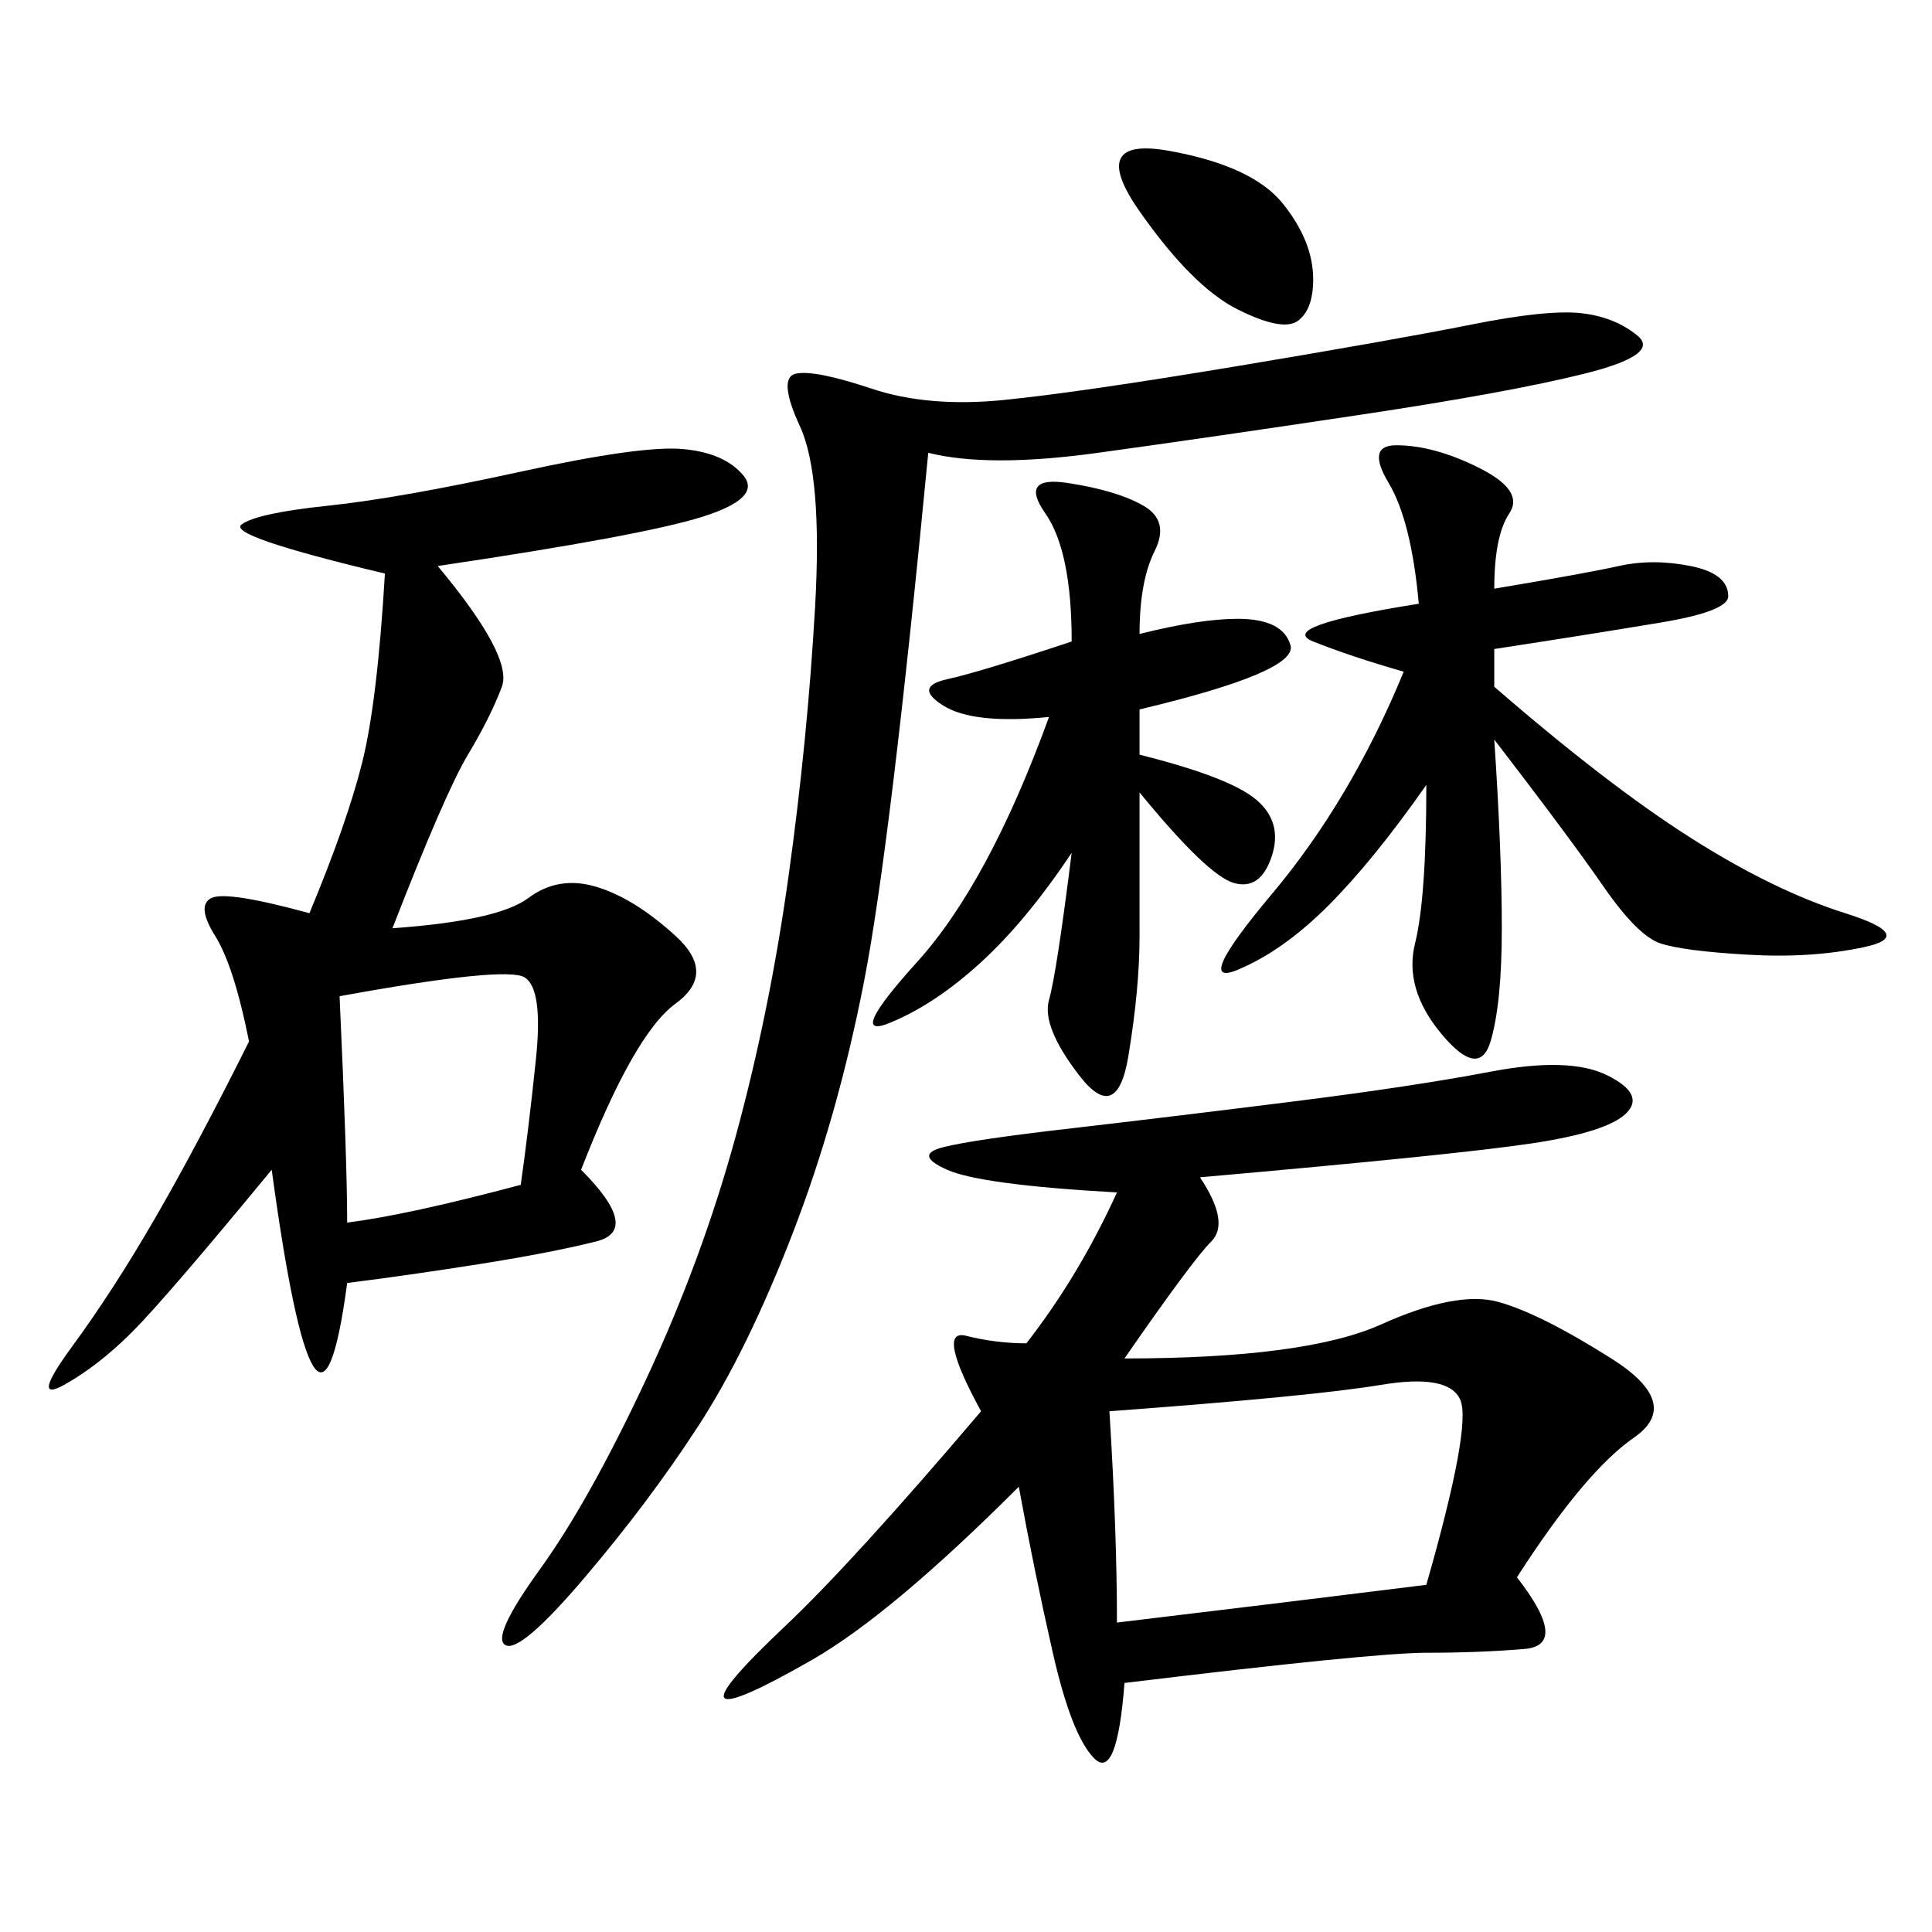 <svg xmlns="http://www.w3.org/2000/svg" xmlns:xlink="http://www.w3.org/1999/xlink" width="300" height="300"><path d="M186.33 182.81Q191.02 189.84 188.09 192.77Q185.16 195.70 174.61 210.94L174.61 210.94Q202.73 210.94 214.45 205.66Q226.17 200.39 232.62 202.15Q239.06 203.91 250.20 210.94Q261.33 217.97 253.71 223.24Q246.09 228.52 235.55 244.92L235.55 244.92Q243.75 255.47 236.72 256.05Q229.69 256.64 221.48 256.64L221.48 256.64Q213.28 256.64 174.61 261.33L174.61 261.33Q173.44 276.56 169.92 273.05Q166.41 269.53 163.48 256.64Q160.55 243.75 158.20 230.86L158.20 230.86Q138.28 250.78 125.98 257.81Q113.67 264.84 112.50 263.67Q111.33 262.50 121.88 252.54Q132.42 242.58 152.34 219.14L152.34 219.14Q145.31 206.25 150 207.42Q154.69 208.59 159.38 208.59L159.38 208.59Q167.58 198.05 173.44 185.16L173.44 185.16Q152.34 183.98 147.07 181.64Q141.80 179.30 146.48 178.13Q151.17 176.95 166.41 175.20Q181.64 173.44 200.39 171.09Q219.14 168.75 231.45 166.41Q243.75 164.06 249.61 166.99Q255.47 169.92 252.54 172.85Q249.61 175.78 237.89 177.54Q226.17 179.30 186.33 182.81L186.33 182.81ZM67.97 87.89Q79.69 101.95 77.93 106.64Q76.17 111.33 72.66 117.19Q69.14 123.05 60.94 144.14L60.94 144.14Q77.34 142.97 82.03 139.45Q86.72 135.94 92.58 137.70Q98.44 139.45 104.88 145.31Q111.33 151.17 104.88 155.86Q98.44 160.55 90.23 181.64L90.23 181.64Q99.61 191.02 92.58 192.77Q85.55 194.53 74.41 196.29Q63.28 198.05 53.91 199.22L53.91 199.22Q51.56 216.80 48.63 212.11Q45.70 207.42 42.19 181.64L42.19 181.64Q25.78 201.56 20.51 206.84Q15.23 212.11 9.96 215.04Q4.69 217.97 11.13 209.18Q17.58 200.39 24.02 189.26Q30.47 178.13 38.67 161.72L38.67 161.72Q36.33 150 33.40 145.31Q30.47 140.63 32.81 139.45Q35.16 138.28 48.05 141.80L48.05 141.80Q53.91 127.73 56.25 118.36Q58.59 108.98 59.77 89.06L59.77 89.06Q35.16 83.20 37.50 81.45Q39.84 79.69 50.98 78.52Q62.11 77.34 80.86 73.24Q99.61 69.14 106.05 69.73Q112.50 70.31 115.43 73.83Q118.36 77.34 108.98 80.27Q99.61 83.20 67.97 87.89L67.97 87.89ZM144.14 70.31Q138.28 131.25 134.18 152.34Q130.08 173.44 123.05 191.60Q116.02 209.77 108.40 221.48Q100.78 233.20 90.82 244.92Q80.86 256.64 78.52 255.47Q76.17 254.30 83.79 243.75Q91.41 233.20 100.20 214.45Q108.98 195.70 114.26 176.37Q119.53 157.03 122.46 135.94Q125.39 114.84 126.56 94.34Q127.73 73.83 124.22 66.21Q120.70 58.59 123.63 58.01Q126.56 57.42 135.35 60.35Q144.14 63.28 155.86 62.11Q167.58 60.94 192.19 56.84Q216.80 52.73 228.52 50.39Q240.23 48.05 245.51 48.63Q250.78 49.22 254.30 52.15Q257.81 55.08 246.09 58.01Q234.38 60.94 210.94 64.45Q187.50 67.97 170.51 70.31Q153.52 72.66 144.14 70.31L144.14 70.31ZM221.48 121.88Q213.28 133.59 206.25 140.63Q199.22 147.66 192.19 150.59Q185.16 153.52 197.46 138.87Q209.77 124.22 217.97 104.30L217.97 104.30Q209.77 101.95 203.91 99.61Q198.05 97.27 220.31 93.75L220.31 93.75Q219.14 80.86 215.63 75Q212.11 69.14 216.80 69.14L216.80 69.14Q222.66 69.14 229.69 72.66Q236.72 76.17 234.38 79.69Q232.03 83.20 232.03 91.41L232.03 91.41Q246.09 89.06 251.37 87.89Q256.64 86.72 262.50 87.89Q268.36 89.06 268.36 92.58L268.36 92.58Q268.36 94.92 257.81 96.68Q247.27 98.44 232.03 100.78L232.03 100.78L232.03 106.64Q249.61 121.88 262.50 130.08Q275.39 138.28 286.52 141.80Q297.66 145.31 289.45 147.07Q281.25 148.83 271.29 148.24Q261.33 147.66 257.81 146.48Q254.30 145.31 249.02 137.70Q243.75 130.08 232.03 114.84L232.03 114.84Q233.20 132.42 233.20 144.14L233.20 144.14Q233.20 155.86 231.45 161.72Q229.69 167.58 223.83 160.55Q217.97 153.52 219.73 146.48Q221.48 139.45 221.48 121.88L221.48 121.88ZM166.41 132.42Q159.38 142.97 152.34 149.41Q145.31 155.86 138.28 158.79Q131.25 161.72 142.38 149.41Q153.52 137.11 162.89 111.33L162.89 111.33Q151.17 112.50 146.48 109.57Q141.80 106.64 147.07 105.47Q152.34 104.30 166.41 99.61L166.41 99.61Q166.41 85.55 162.30 79.69Q158.20 73.83 165.82 75Q173.44 76.17 177.54 78.52Q181.64 80.86 179.30 85.55Q176.95 90.23 176.95 98.44L176.95 98.44Q186.33 96.09 192.19 96.09L192.19 96.09Q199.22 96.09 200.39 100.20Q201.56 104.30 176.95 110.16L176.95 110.16L176.95 117.19Q191.02 120.70 195.12 124.22Q199.22 127.73 197.46 133.01Q195.70 138.28 191.60 137.11Q187.50 135.94 176.95 123.05L176.95 123.05L176.95 145.31Q176.95 153.52 175.20 164.06Q173.44 174.61 167.58 166.99Q161.72 159.38 162.89 155.27Q164.06 151.17 166.41 132.42L166.41 132.42ZM172.27 219.14Q173.44 237.89 173.44 251.95L173.44 251.95Q202.73 248.44 221.48 246.09L221.48 246.09Q228.52 221.48 226.76 217.38Q225 213.28 214.45 215.04Q203.91 216.80 172.27 219.14L172.27 219.14ZM52.73 154.69Q53.91 180.47 53.91 189.84L53.91 189.84Q63.28 188.67 80.86 183.98L80.86 183.98Q82.03 175.78 83.20 164.65Q84.38 153.52 81.45 151.76Q78.52 150 52.73 154.69L52.73 154.69ZM181.64 23.44Q194.53 25.78 199.22 31.64Q203.91 37.50 203.91 43.36L203.91 43.36Q203.91 48.05 201.56 49.80Q199.22 51.56 192.19 48.05Q185.16 44.53 176.95 32.81Q168.75 21.09 181.64 23.44L181.64 23.44Z"/></svg>
